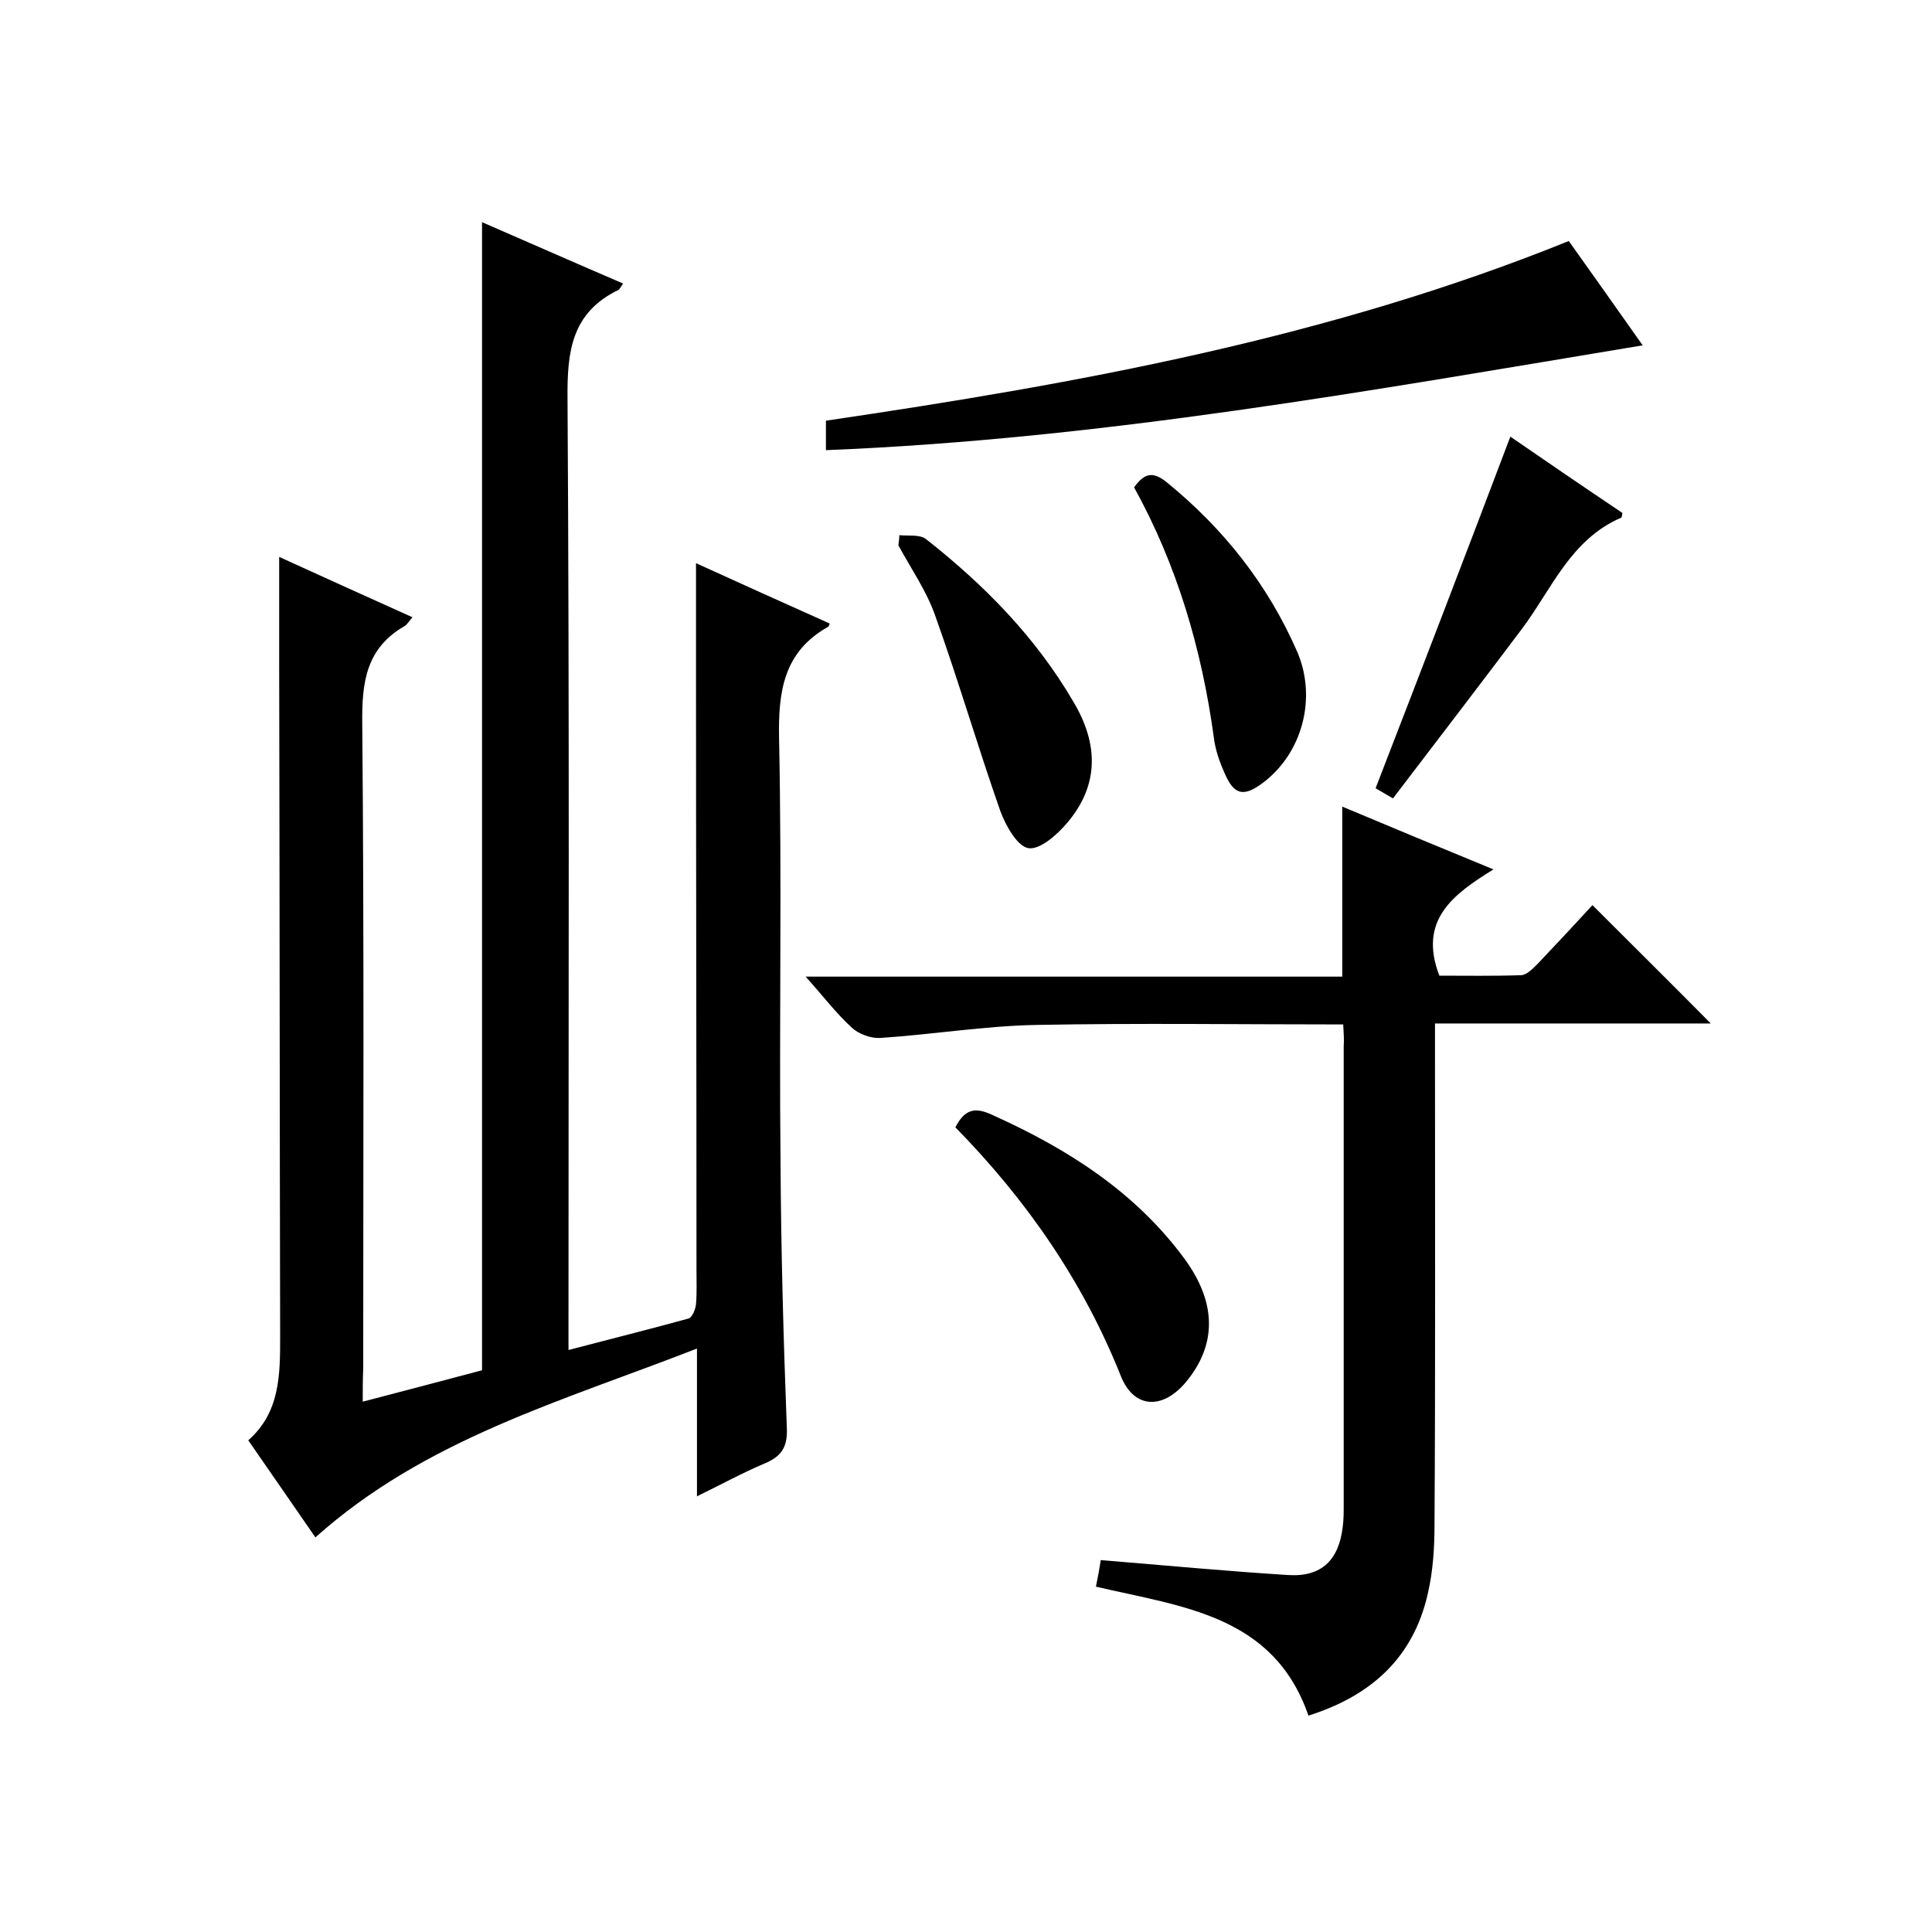 <svg enable-background="new 0 0 400 400" viewBox="0 0 400 400" xmlns="http://www.w3.org/2000/svg"><path d="m75.1 290.2c8.8-2.3 16.8-4.4 24.7-6.5 0-79.2 0-158.2 0-237.7 9.7 4.2 19.4 8.5 29.2 12.7-.5.8-.7 1.1-.9 1.3-9.8 4.7-10.7 12.8-10.6 22.6.4 63.2.2 126.4.2 189.6v7.3c8.8-2.3 16.8-4.3 24.8-6.5.8-.2 1.5-1.9 1.6-3 .2-2.3.1-4.7.1-7 0-42.7-.1-85.4-.1-128.1 0-6 0-11.9 0-18.3 9 4.1 18.3 8.3 27.7 12.5-.2.5-.3.7-.4.7-9.2 5.2-10.3 13.4-10.1 23.2.6 29.2 0 58.4.3 87.5.1 18.3.6 36.7 1.3 55 .2 4-1 6-4.6 7.5-4.5 1.9-8.9 4.3-14 6.8 0-10.3 0-19.9 0-30.6-27.9 10.9-56.2 18.7-79 39.1-4.4-6.4-9-13-13.9-20.1 6.6-5.8 6.6-13.6 6.6-21.5-.1-46.5-.1-93-.2-139.6 0-7.1 0-14.3 0-21.8 8.8 4 18 8.2 27.6 12.5-.8.9-1.1 1.5-1.6 1.8-8 4.6-8.9 11.6-8.8 20.2.4 44.5.2 89 .2 133.6-.1 2.2-.1 4.2-.1 6.8z"/><path d="m278.1 212.1c-21.5 0-42.5-.3-63.5.1-10.8.2-21.6 2-32.4 2.7-1.9.1-4.4-.8-5.8-2.1-3.3-3-6-6.6-9.6-10.6h111.1c0-11.9 0-23.3 0-35.2 10 4.2 20.1 8.4 31.3 13-8.4 5.2-15.6 10.5-11.2 22 5.2 0 11.1.1 17-.1 1.2-.1 2.5-1.5 3.5-2.5 3.9-4.1 7.7-8.2 11.2-12 8.3 8.3 16.4 16.3 24.5 24.5-18.6 0-37.5 0-57.1 0v6.2c0 32.5.1 65-.1 97.5 0 4.8-.3 9.7-1.4 14.4-3 13.2-11.7 21.1-24.7 25.2-7.2-20.8-26-22.5-44-26.7.4-1.9.8-4.1 1-5.5 13.4 1.1 26.1 2.3 38.9 3.1 6.8.4 10.4-3.1 11.2-10 .2-1.5.2-3 .2-4.5 0-31.7 0-63.3 0-95 .1-1.3 0-2.6-.1-4.5z"/><path d="m171 93.2c0-2.1 0-3.8 0-6.1 52.2-7.7 104.1-17.1 153.8-37.2 5 7 10 14.1 15.3 21.6-56.1 9.3-111.8 19.4-169.1 21.7z"/><path d="m197.8 233.4c2.1-4.1 4.4-4.1 7.8-2.5 15.5 7 29.5 15.9 39.7 29.8 6.7 9.2 6.6 17.9.1 25.6-4.8 5.6-10.6 5.3-13.3-1.3-7.8-19.6-19.5-36.5-34.3-51.6z"/><path d="m312.7 90.4c7.4 5.1 15.3 10.5 23.2 15.8-.1.5-.1 1-.3 1-10.4 4.5-14.3 14.7-20.5 23-8.8 11.7-17.7 23.3-26.7 35.1-1.9-1.1-3.1-1.8-3.6-2.1 9.4-24.3 18.6-48.2 27.9-72.8z"/><path d="m186.2 110.8c1.8.2 4.2-.2 5.5.8 12.1 9.5 22.8 20.4 30.6 33.8 5.1 8.6 5.3 17.1-1.3 24.9-2.1 2.5-5.7 5.7-8.1 5.3-2.3-.4-4.7-4.7-5.8-7.7-4.7-13.4-8.7-27.1-13.5-40.5-1.8-5.1-5-9.7-7.6-14.5.1-.8.2-1.5.2-2.1z"/><path d="m234.8 100.9c2.1-2.9 3.8-3.4 6.7-1.1 11.8 9.6 21 21.2 27.1 35.2 4.1 9.6 1 21.1-7.3 27.2-3.8 2.8-5.8 2.4-7.7-2-1.1-2.4-2-5-2.3-7.6-2.5-18.2-7.6-35.6-16.5-51.7z"/></svg>